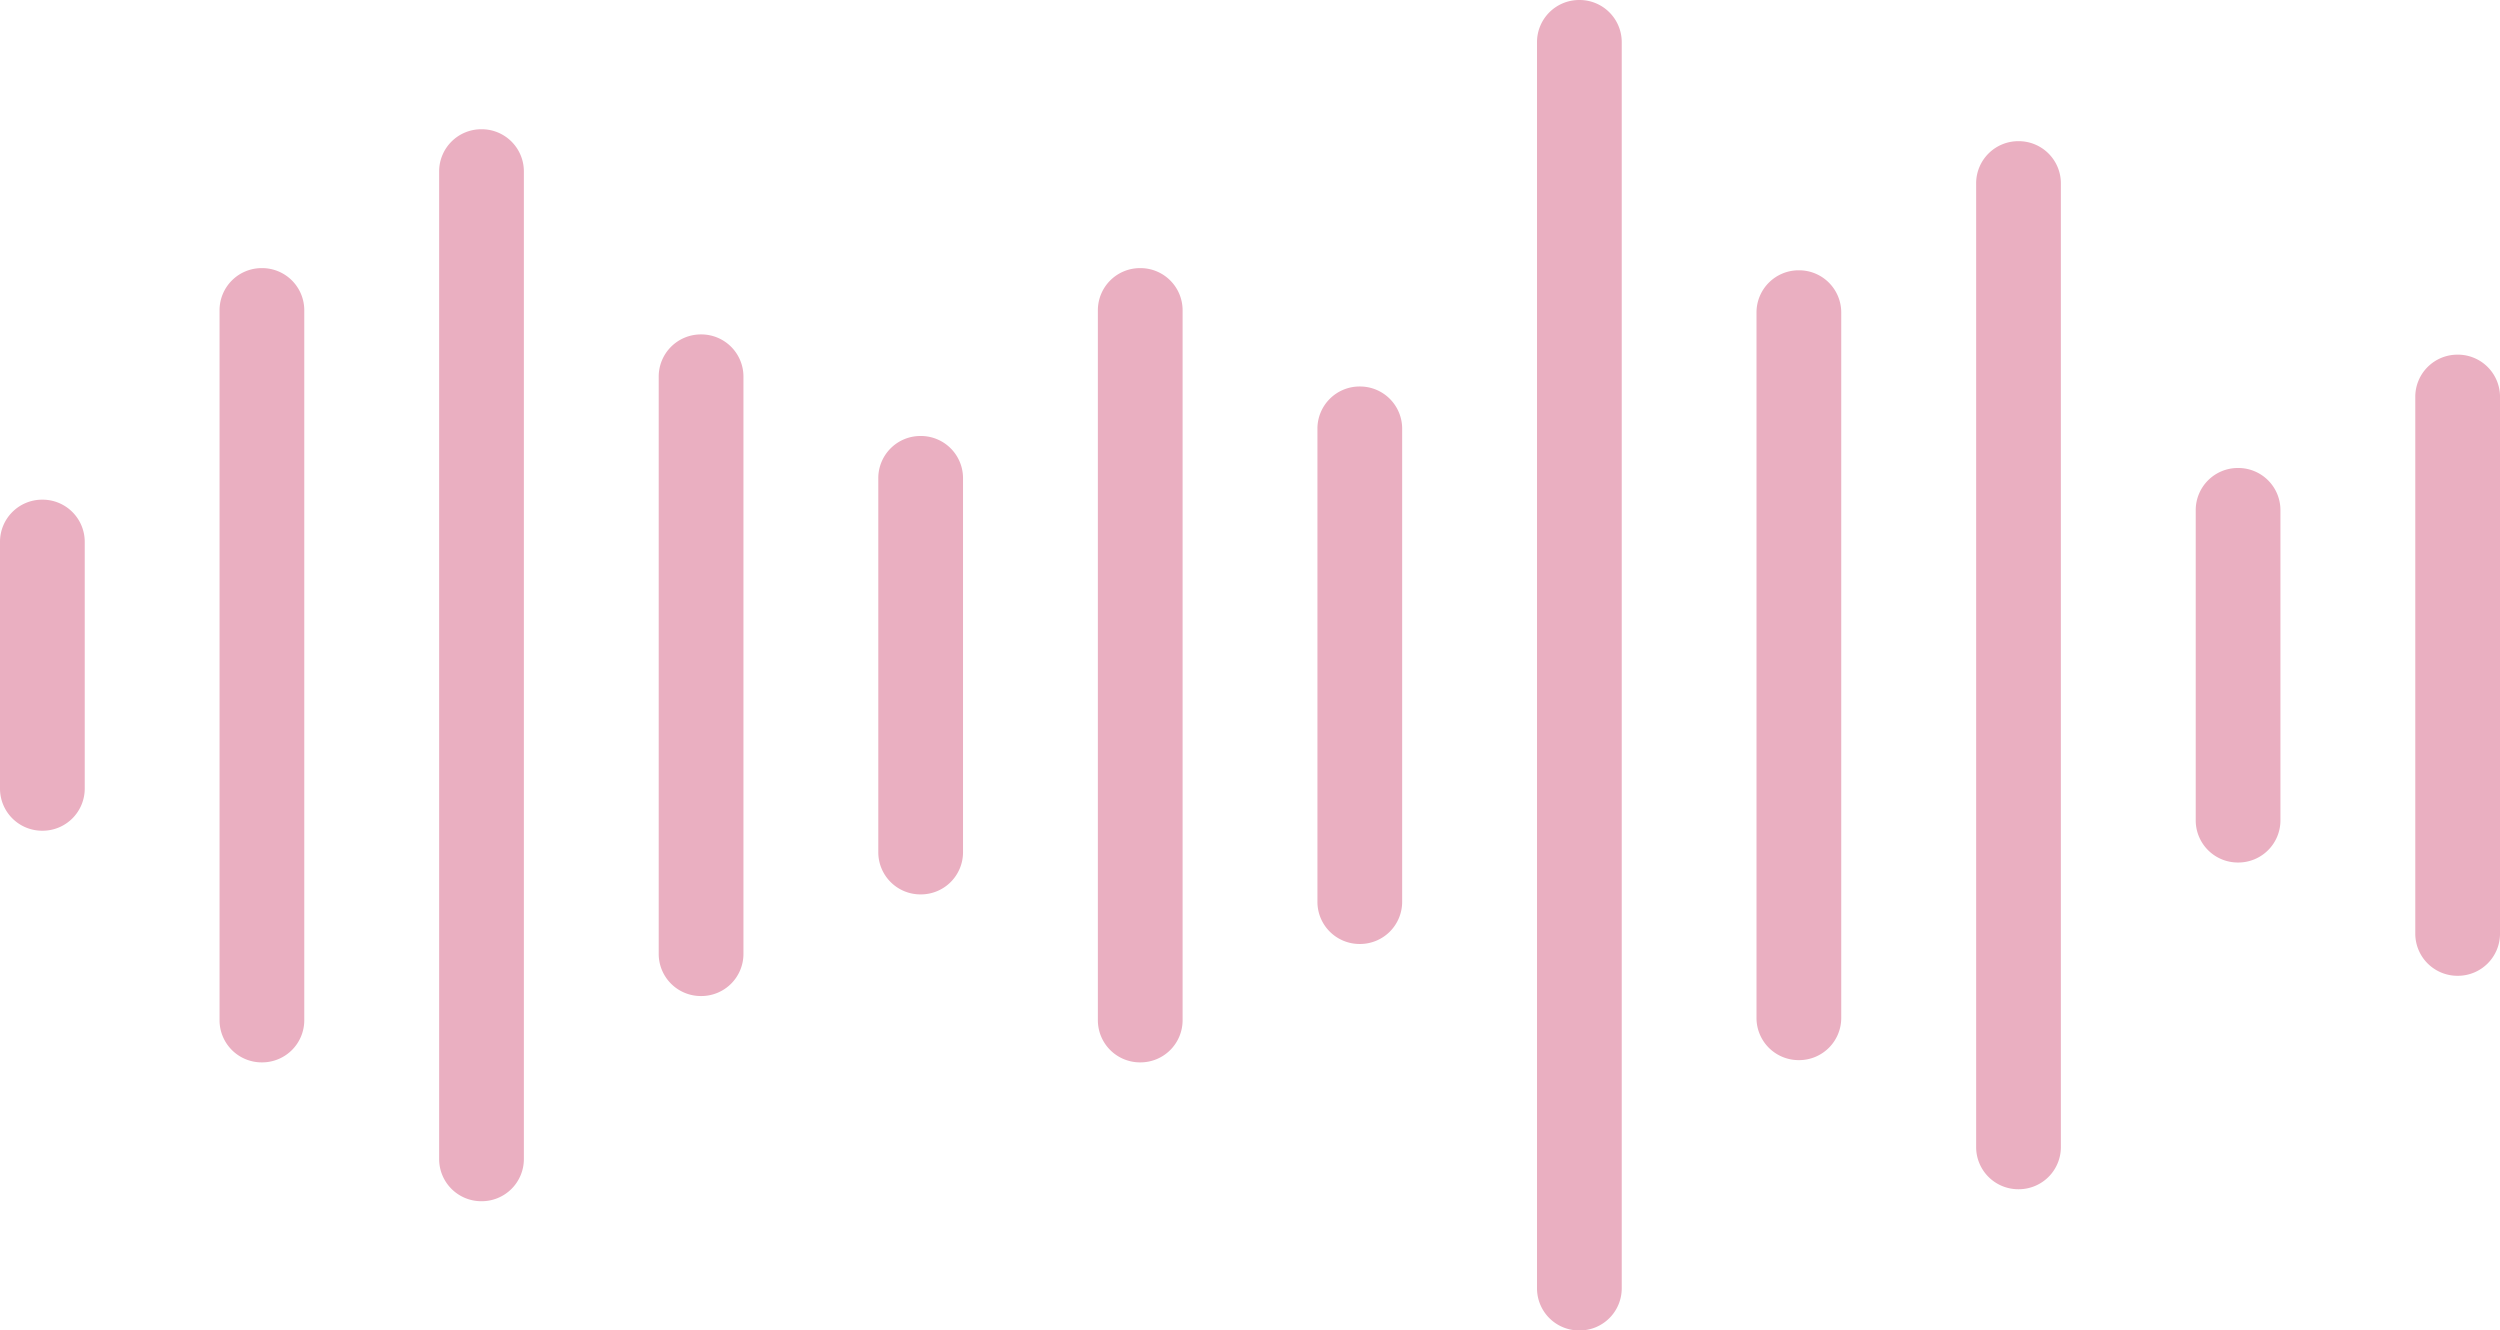 <svg xmlns="http://www.w3.org/2000/svg" xmlns:xlink="http://www.w3.org/1999/xlink" width="158.999" height="84.617" viewBox="0 0 158.999 84.617"><defs><clipPath id="a"><rect width="158.999" height="84.617" fill="#eaafc1"/></clipPath></defs><g clip-path="url(#a)"><path d="M2.711,61.271H2.678A2.681,2.681,0,0,0,0,63.949v15.7a2.68,2.68,0,0,0,2.678,2.677h.033a2.68,2.68,0,0,0,2.678-2.677v-15.7a2.681,2.681,0,0,0-2.678-2.678" transform="translate(0 -29.492)" fill="#eaafc1"/><path d="M29.635,32.876H29.6a2.681,2.681,0,0,0-2.678,2.678V80.713A2.681,2.681,0,0,0,29.6,83.391h.033a2.681,2.681,0,0,0,2.678-2.678V35.554a2.681,2.681,0,0,0-2.678-2.678" transform="translate(-12.959 -15.824)" fill="#eaafc1"/><path d="M56.559,15.849h-.033a2.681,2.681,0,0,0-2.678,2.678V81.348a2.681,2.681,0,0,0,2.678,2.678h.033a2.681,2.681,0,0,0,2.678-2.678V18.527a2.681,2.681,0,0,0-2.678-2.678" transform="translate(-25.919 -7.629)" fill="#eaafc1"/><path d="M83.484,41.007h-.033a2.681,2.681,0,0,0-2.678,2.678V80.409a2.68,2.68,0,0,0,2.678,2.677h.033a2.68,2.68,0,0,0,2.678-2.677V43.685a2.681,2.681,0,0,0-2.678-2.678" transform="translate(-38.879 -19.738)" fill="#eaafc1"/><path d="M110.408,53.463h-.033a2.681,2.681,0,0,0-2.678,2.678v23.8a2.681,2.681,0,0,0,2.678,2.677h.033a2.681,2.681,0,0,0,2.678-2.677v-23.8a2.681,2.681,0,0,0-2.678-2.678" transform="translate(-51.838 -25.734)" fill="#eaafc1"/><path d="M137.332,32.876H137.3a2.681,2.681,0,0,0-2.678,2.678V80.713a2.681,2.681,0,0,0,2.678,2.678h.033a2.681,2.681,0,0,0,2.678-2.678V35.554a2.681,2.681,0,0,0-2.678-2.678" transform="translate(-64.798 -15.824)" fill="#eaafc1"/><path d="M164.256,47.393h-.033a2.681,2.681,0,0,0-2.678,2.678v30.1a2.681,2.681,0,0,0,2.678,2.678h.033a2.681,2.681,0,0,0,2.678-2.678v-30.1a2.681,2.681,0,0,0-2.678-2.678" transform="translate(-77.757 -22.812)" fill="#eaafc1"/><path d="M191.18,0h-.033a2.681,2.681,0,0,0-2.678,2.678V81.939a2.681,2.681,0,0,0,2.678,2.678h.033a2.681,2.681,0,0,0,2.678-2.678V2.678A2.681,2.681,0,0,0,191.18,0" transform="translate(-90.716)" fill="#eaafc1"/><path d="M218.1,33.145h-.033a2.681,2.681,0,0,0-2.678,2.678V80.7a2.681,2.681,0,0,0,2.678,2.678h.033a2.681,2.681,0,0,0,2.678-2.678V35.823a2.681,2.681,0,0,0-2.678-2.678" transform="translate(-103.676 -15.954)" fill="#eaafc1"/><path d="M245.028,17.312h-.033a2.681,2.681,0,0,0-2.678,2.678v61.3a2.681,2.681,0,0,0,2.678,2.678h.033a2.681,2.681,0,0,0,2.678-2.678V19.99a2.681,2.681,0,0,0-2.678-2.678" transform="translate(-116.635 -8.333)" fill="#eaafc1"/><path d="M271.952,57.386h-.032a2.681,2.681,0,0,0-2.678,2.678V79.8a2.681,2.681,0,0,0,2.678,2.678h.032a2.681,2.681,0,0,0,2.678-2.678V60.064a2.681,2.681,0,0,0-2.678-2.678" transform="translate(-129.595 -27.622)" fill="#eaafc1"/><path d="M298.876,43.489h-.033a2.681,2.681,0,0,0-2.678,2.678V80.315a2.681,2.681,0,0,0,2.678,2.678h.033a2.681,2.681,0,0,0,2.678-2.678V46.167a2.681,2.681,0,0,0-2.678-2.678" transform="translate(-142.554 -20.933)" fill="#eaafc1"/></g></svg>